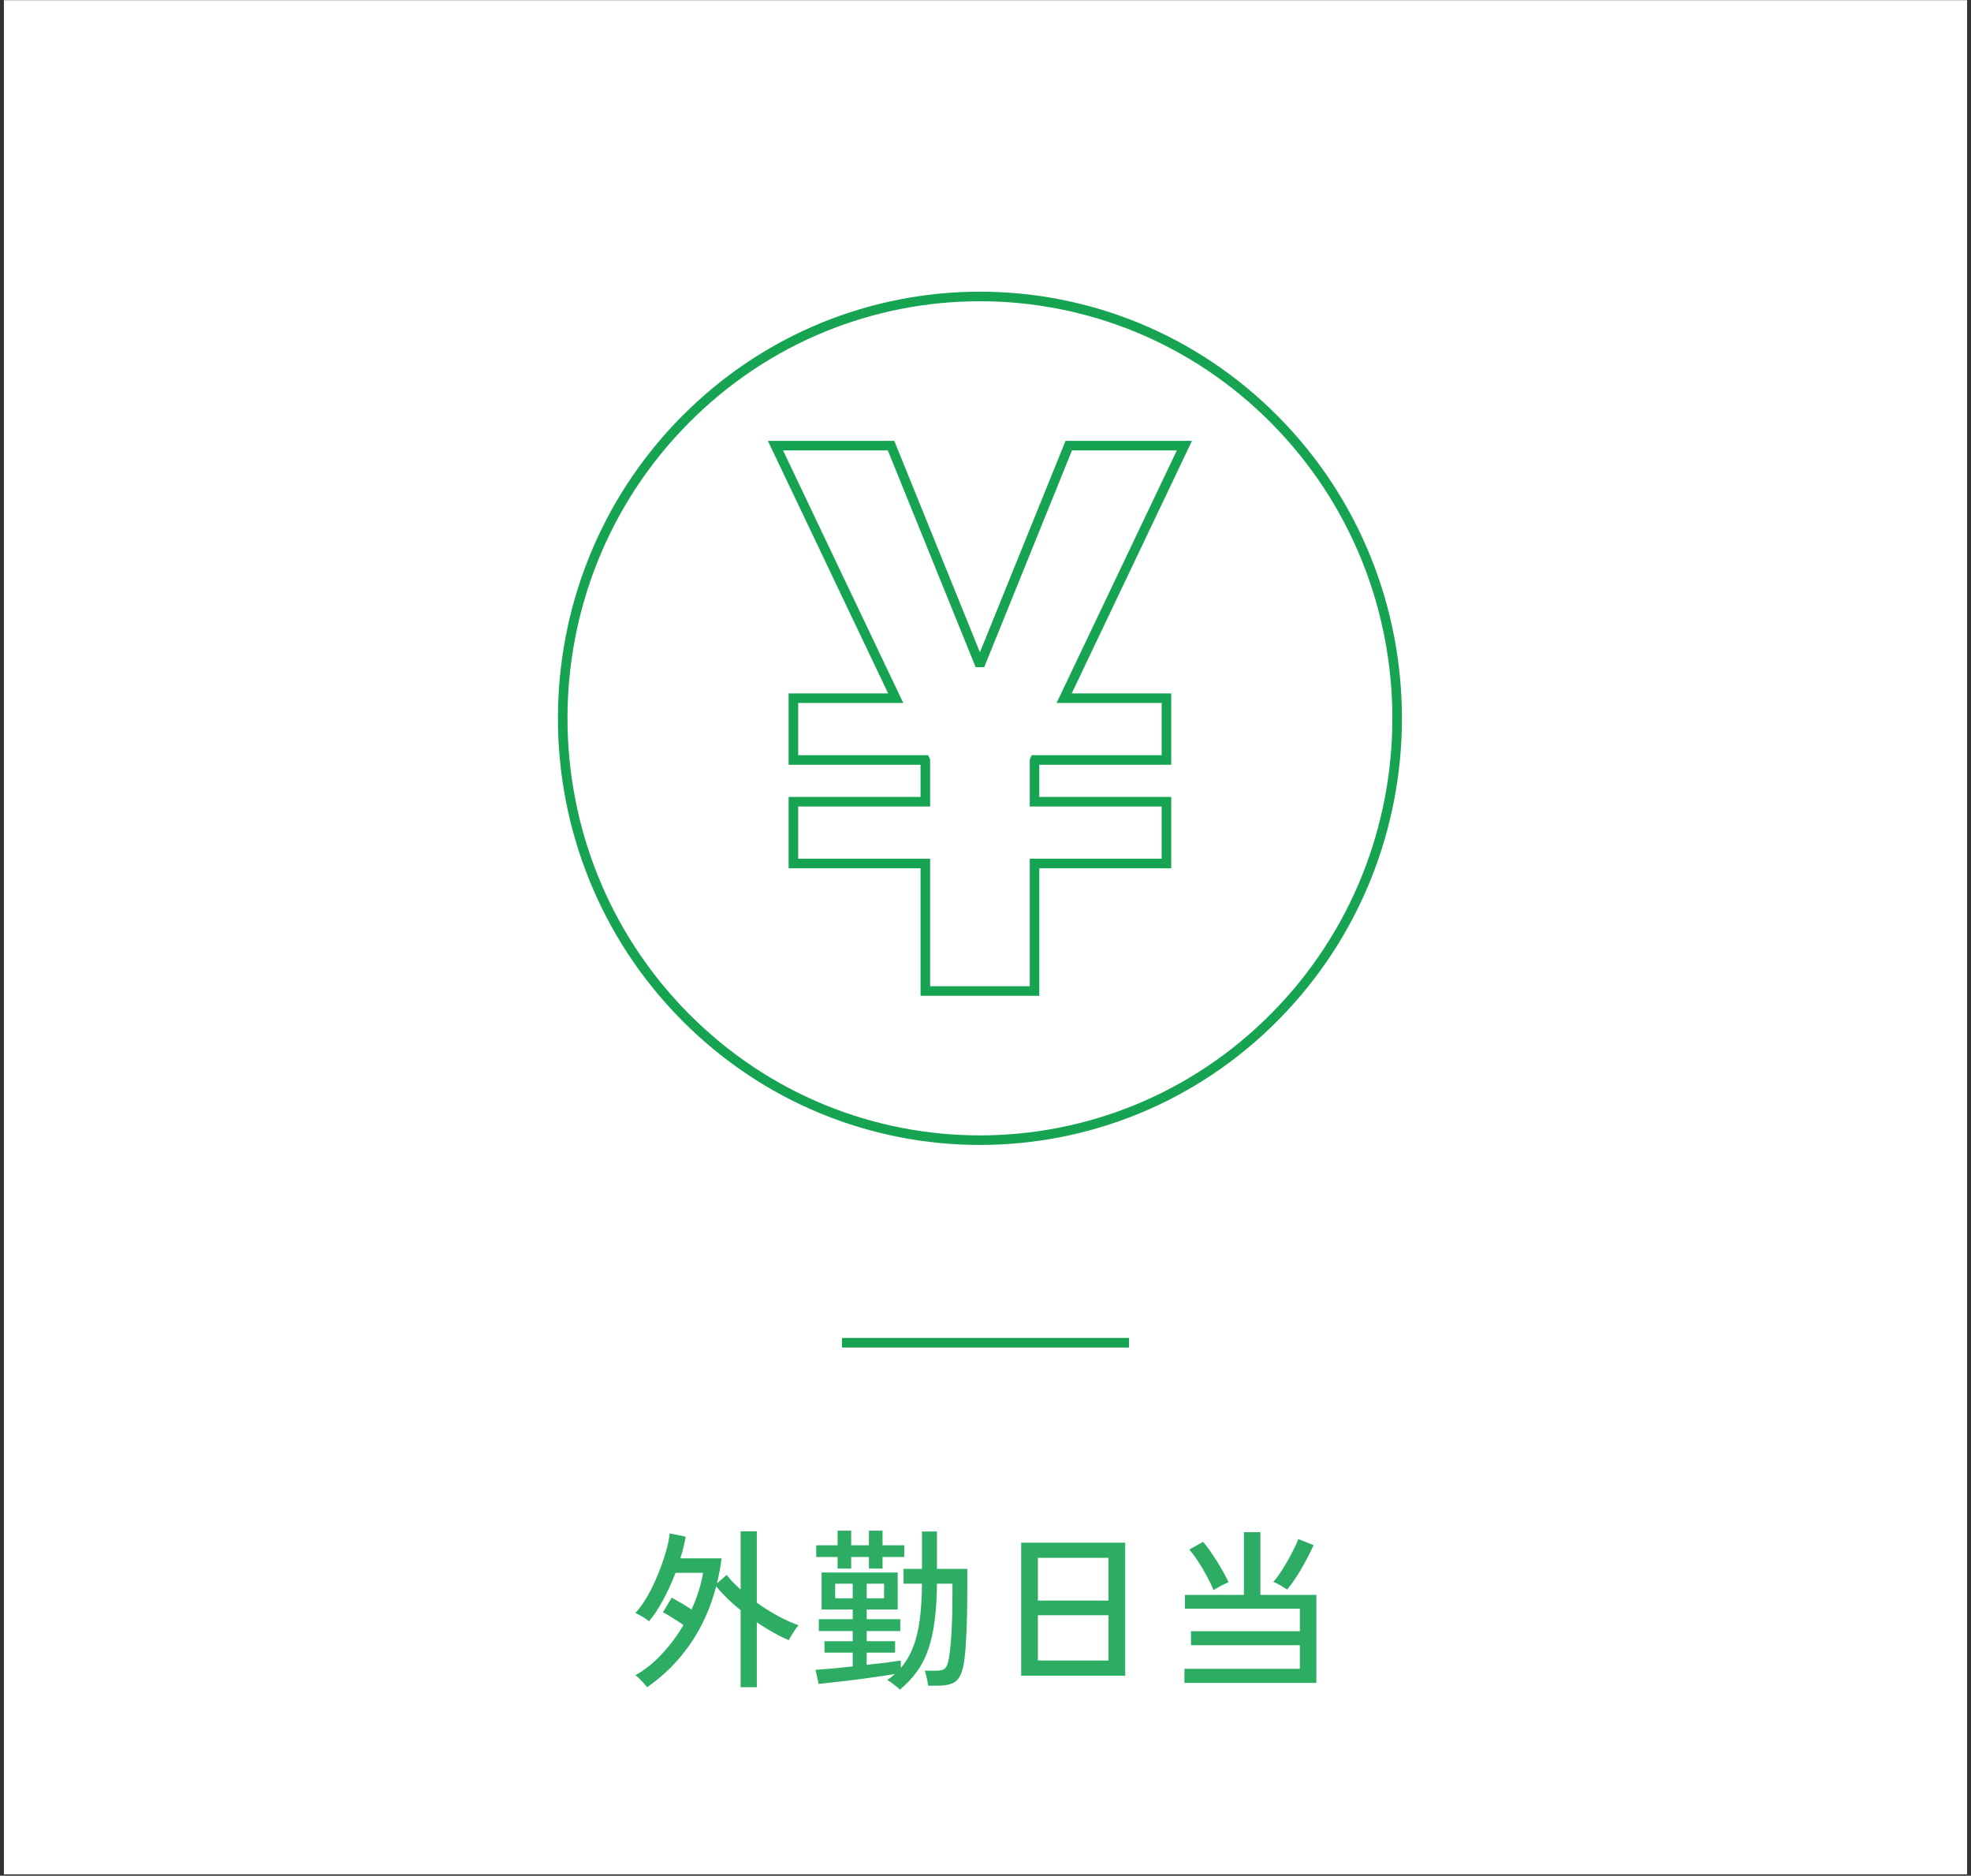 <svg width="206" height="196" viewBox="0 0 206 196" fill="none" xmlns="http://www.w3.org/2000/svg">
<rect x="0" y="0" width="206" height="196" fill="#333333" stroke="none"/>
<rect x="0.407" y="0.019" width="205.185" height="195.836" fill="white"/>
<line x1="88" y1="140.306" x2="118" y2="140.306" stroke="#16A453"/>
<path opacity="0.9" d="M67.632 176.304C67.573 176.22 67.471 176.094 67.326 175.926C67.183 175.77 67.026 175.608 66.859 175.44C66.703 175.272 66.552 175.14 66.409 175.044C67.404 174.492 68.329 173.754 69.18 172.83C70.044 171.906 70.794 170.898 71.43 169.806C71.082 169.554 70.698 169.302 70.278 169.05C69.871 168.786 69.54 168.594 69.288 168.474L70.207 166.944C70.495 167.1 70.831 167.292 71.215 167.52C71.599 167.748 71.953 167.97 72.276 168.186C72.876 166.866 73.278 165.588 73.483 164.352H70.603C70.219 165.36 69.781 166.314 69.288 167.214C68.808 168.114 68.323 168.846 67.831 169.41C67.734 169.326 67.597 169.224 67.416 169.104C67.237 168.984 67.05 168.876 66.859 168.78C66.678 168.672 66.528 168.594 66.409 168.546C66.853 168.066 67.278 167.472 67.686 166.764C68.094 166.044 68.46 165.282 68.784 164.478C69.109 163.674 69.379 162.9 69.594 162.156C69.811 161.412 69.942 160.77 69.99 160.23L71.665 160.572C71.605 160.932 71.526 161.304 71.43 161.688C71.335 162.072 71.227 162.456 71.106 162.84H75.409C75.361 163.284 75.294 163.728 75.21 164.172C75.126 164.604 75.037 165.03 74.941 165.45L75.948 164.568C76.153 164.832 76.38 165.096 76.632 165.36C76.885 165.612 77.142 165.858 77.406 166.098V160.014H79.099V167.466C79.831 167.994 80.575 168.462 81.331 168.87C82.087 169.278 82.794 169.596 83.454 169.824C83.371 169.92 83.257 170.07 83.112 170.274C82.981 170.478 82.849 170.688 82.716 170.904C82.585 171.108 82.495 171.27 82.447 171.39C81.93 171.174 81.385 170.904 80.808 170.58C80.233 170.256 79.662 169.902 79.099 169.518V176.304H77.406V168.258C76.915 167.862 76.453 167.454 76.02 167.034C75.588 166.602 75.198 166.182 74.85 165.774C74.263 168.03 73.35 170.046 72.115 171.822C70.879 173.598 69.385 175.092 67.632 176.304ZM94.056 176.556C93.96 176.46 93.829 176.346 93.66 176.214C93.504 176.082 93.337 175.95 93.156 175.818C92.989 175.698 92.844 175.614 92.725 175.566C93.013 175.362 93.282 175.146 93.534 174.918C92.995 175.014 92.371 175.11 91.662 175.206C90.954 175.314 90.222 175.416 89.466 175.512C88.722 175.608 88.008 175.692 87.325 175.764C86.641 175.848 86.052 175.914 85.561 175.962L85.237 174.486C85.656 174.462 86.215 174.42 86.91 174.36C87.606 174.288 88.344 174.21 89.124 174.126V172.686H86.172V171.498H89.124V170.436H85.579V169.194H89.124V168.186H85.867V164.316H93.823V168.186H90.582V169.194H94.093V170.436H90.582V171.498H93.552V172.686H90.582V173.964C91.314 173.88 91.999 173.802 92.635 173.73C93.27 173.646 93.775 173.574 94.147 173.514V174.288C94.686 173.664 95.112 172.944 95.424 172.128C95.749 171.312 95.983 170.358 96.126 169.266C96.27 168.174 96.349 166.914 96.361 165.486H94.434V163.938H96.361V160.032H97.927V163.938H101.095V166.44C101.095 167.82 101.071 169.11 101.023 170.31C100.975 171.51 100.909 172.464 100.825 173.172C100.741 173.988 100.591 174.612 100.375 175.044C100.171 175.476 99.882 175.764 99.51 175.908C99.138 176.064 98.659 176.142 98.07 176.142H97.008C96.972 175.878 96.918 175.584 96.847 175.26C96.775 174.948 96.709 174.72 96.648 174.576H97.819C98.106 174.576 98.341 174.546 98.52 174.486C98.701 174.426 98.844 174.288 98.953 174.072C99.061 173.844 99.15 173.478 99.222 172.974C99.319 172.362 99.397 171.492 99.457 170.364C99.516 169.224 99.546 167.982 99.546 166.638V165.486H97.927C97.915 166.902 97.837 168.168 97.692 169.284C97.561 170.4 97.344 171.396 97.044 172.272C96.757 173.136 96.367 173.916 95.874 174.612C95.382 175.308 94.776 175.956 94.056 176.556ZM87.54 163.902V162.696H85.308V161.472H87.54V159.942H88.963V161.472H90.817V159.942H92.239V161.472H94.507V162.696H92.239V163.902H90.817V162.696H88.963V163.902H87.54ZM87.288 167.016H89.124V165.486H87.288V167.016ZM90.582 167.016H92.4V165.486H90.582V167.016ZM106.729 175.098V161.202H117.601V175.098H106.729ZM108.475 173.514H115.855V168.78H108.475V173.514ZM108.475 167.25H115.855V162.786H108.475V167.25ZM123.793 175.854V174.378H135.853V171.912H124.477V170.454H135.853V168.096H123.847V166.656H130.003V160.104H131.731V166.656H137.581V175.854H123.793ZM134.521 166.098C134.425 166.026 134.281 165.936 134.089 165.828C133.909 165.708 133.723 165.6 133.531 165.504C133.351 165.396 133.201 165.33 133.081 165.306C133.417 164.91 133.747 164.454 134.071 163.938C134.407 163.41 134.713 162.876 134.989 162.336C135.277 161.796 135.511 161.292 135.691 160.824L137.293 161.454C136.909 162.294 136.477 163.128 135.997 163.956C135.517 164.784 135.025 165.498 134.521 166.098ZM126.835 166.152C126.667 165.732 126.439 165.258 126.151 164.73C125.875 164.202 125.575 163.692 125.251 163.2C124.927 162.696 124.609 162.27 124.297 161.922L125.737 161.112C126.061 161.484 126.385 161.916 126.709 162.408C127.045 162.888 127.357 163.386 127.645 163.902C127.945 164.406 128.197 164.886 128.401 165.342C128.293 165.378 128.131 165.45 127.915 165.558C127.711 165.654 127.507 165.762 127.303 165.882C127.099 165.99 126.943 166.08 126.835 166.152Z" fill="#16A453"/>
<g clip-path="url(#clip0_5_815)">
<path d="M111.221 72.956H121.911V79.409H108.148L108.124 79.462V83.776H121.911V90.227H108.124V103.553H96.712V90.227H82.922V83.776H96.712V79.462L96.687 79.409H82.922V72.956H93.615L81.048 46.565H93.13L102.306 69.217H102.529L111.703 46.565H123.788L111.221 72.956Z" stroke="#16A453" stroke-miterlimit="10"/>
<path d="M133.252 106.229C150.281 89.014 150.281 61.104 133.252 43.89C116.223 26.675 88.613 26.675 71.583 43.89C54.554 61.104 54.554 89.014 71.583 106.229C88.613 123.443 116.223 123.443 133.252 106.229Z" stroke="#16A453" stroke-miterlimit="10"/>
</g>
<defs>
<clipPath id="clip0_5_815">
<rect width="92" height="93" fill="white" transform="translate(57 26.988)"/>
</clipPath>
</defs>
</svg>
